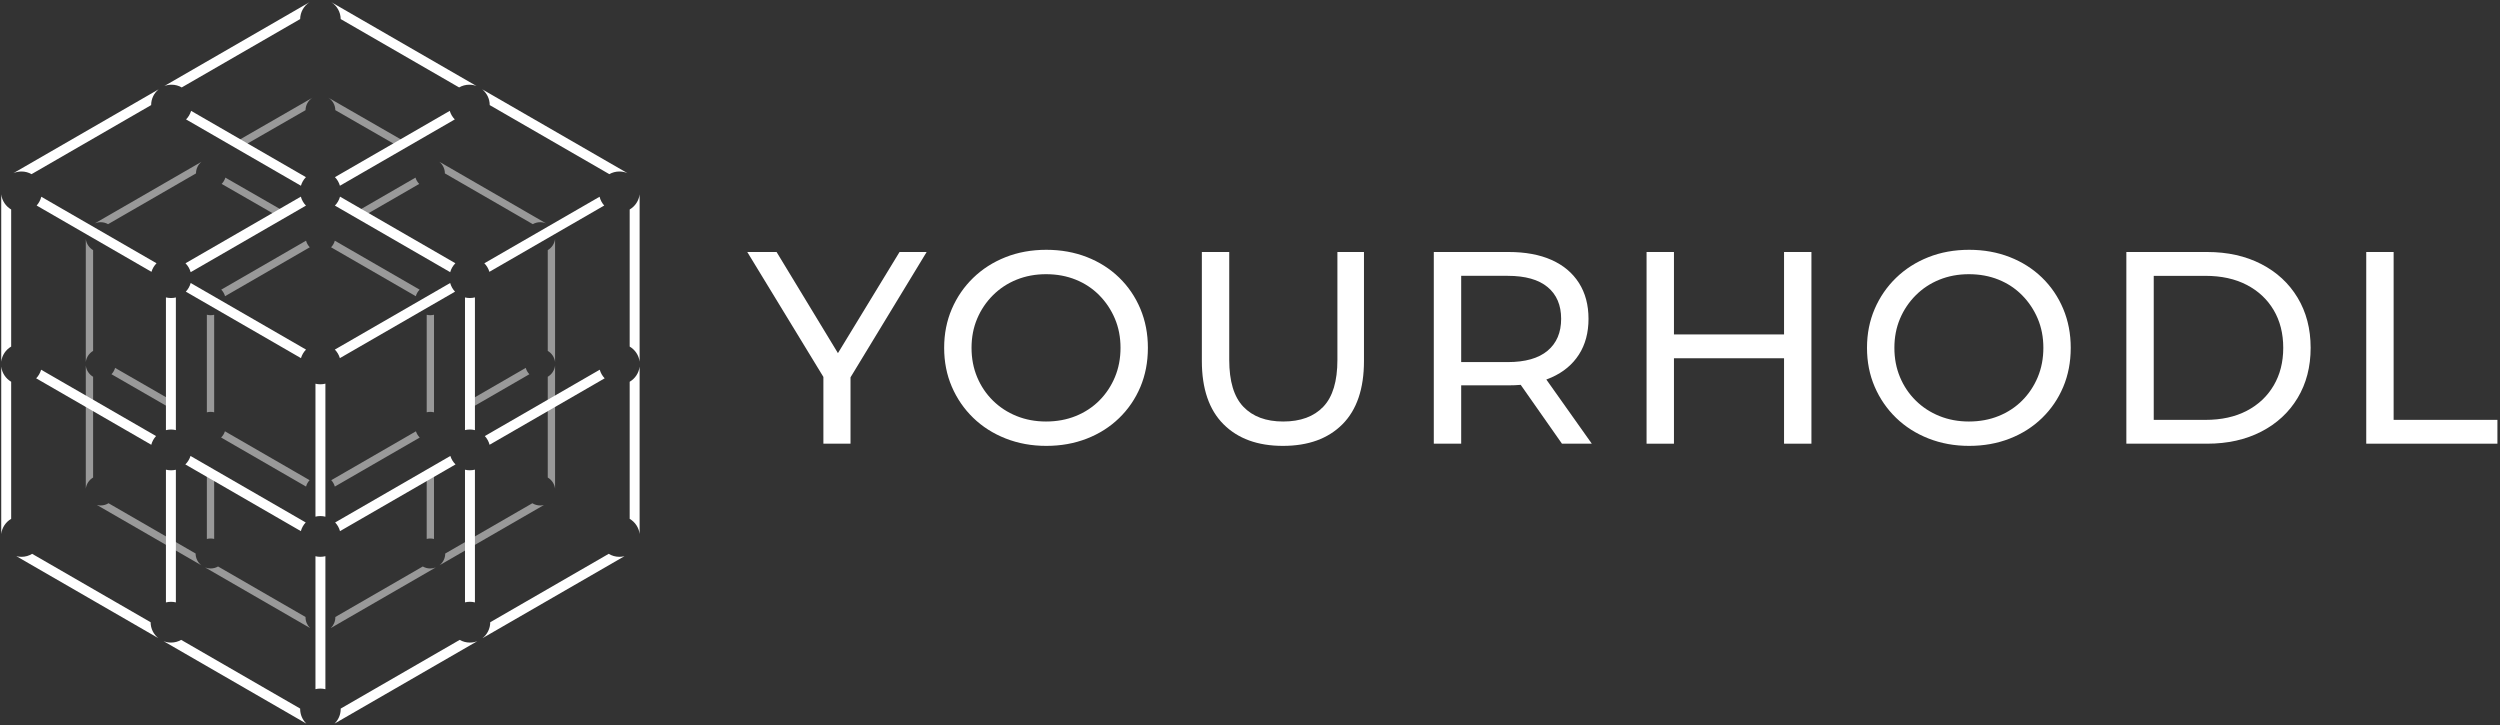 <svg xmlns="http://www.w3.org/2000/svg" width="1741" height="505" viewBox="0 0 1741 505"><rect x="0" y="0" width="1741" height="505" fill="#333333" stroke="none"/><g id="shapes-"><path id="path1" fill="#ffffff" stroke="none" opacity="0.5" d="M 299.64 395.89 C 300.99 395.89 302.28 395.64 303.46 395.17 L 230.36 437.38 C 232.32 435.48 233.53 432.82 233.53 429.88 C 233.53 429.81 233.53 429.74 233.53 429.67 L 294.44 394.5 C 295.97 395.39 297.74 395.89 299.64 395.89 Z M 370.73 350.46 L 370.73 350.46 L 310.07 385.48 C 310.06 388.78 308.52 391.72 306.12 393.64 L 378.82 351.67 C 377.98 351.89 377.09 352.01 376.18 352.01 C 374.19 352 372.32 351.44 370.73 350.46 Z M 292.31 304.7 C 291.1 303.51 290.18 302.02 289.66 300.36 L 230.69 334.41 C 231.85 335.64 232.72 337.16 233.17 338.85 L 292.31 304.7 Z M 326.23 279.25 C 327.38 280.49 328.23 282.02 328.67 283.71 L 368.66 260.61 C 367.48 259.39 366.6 257.88 366.13 256.2 L 366.13 256.2 L 326.23 279.25 Z M 289.35 123.69 L 249.5 146.71 C 250.69 147.93 251.57 149.43 252.05 151.11 L 291.93 128.08 C 290.74 126.86 289.84 125.37 289.35 123.69 Z M 233.52 76.71 L 276.67 101.51 C 278.21 100.62 279.99 100.11 281.89 100.11 C 283.19 100.11 284.43 100.35 285.58 100.78 L 228.71 68.05 C 231.57 69.89 233.48 73.08 233.52 76.71 Z M 309.81 120.75 L 371.04 156.1 C 372.56 155.24 374.32 154.74 376.19 154.74 C 377.67 154.74 379.08 155.05 380.35 155.6 L 305.98 112.66 C 308.31 114.58 309.81 117.49 309.81 120.75 Z M 289.58 206.28 C 290.06 204.53 290.99 202.97 292.23 201.72 L 233.17 167.62 C 232.7 169.37 231.79 170.95 230.56 172.21 L 289.58 206.28 Z M 302.24 219.18 C 301.41 219.39 300.54 219.51 299.64 219.51 C 298.78 219.51 297.95 219.41 297.16 219.21 L 297.16 287.12 C 297.96 286.92 298.79 286.82 299.64 286.82 C 300.54 286.82 301.41 286.93 302.24 287.15 L 302.24 219.18 Z M 297.15 328.52 L 297.15 375.31 C 297.95 375.11 298.78 375.01 299.63 375.01 C 300.53 375.01 301.4 375.12 302.23 375.34 L 302.23 328.49 C 301.4 328.7 300.53 328.82 299.63 328.82 C 298.78 328.82 297.95 328.72 297.15 328.52 Z M 381.46 174.19 L 381.46 244.36 C 384.21 245.97 386.15 248.81 386.55 252.11 L 386.55 166.43 C 386.15 169.74 384.21 172.57 381.46 174.19 Z M 381.46 262.38 L 381.46 332.55 C 384.21 334.16 386.15 337 386.55 340.3 L 386.55 254.62 C 386.15 257.93 384.21 260.76 381.46 262.38 Z M 146.66 395.89 C 145.31 395.89 144.02 395.64 142.84 395.17 L 215.94 437.38 C 213.98 435.48 212.77 432.82 212.77 429.88 C 212.77 429.81 212.77 429.74 212.77 429.67 L 151.86 394.5 C 150.33 395.39 148.55 395.89 146.66 395.89 Z M 70.11 352 C 69.2 352 68.31 351.88 67.47 351.66 L 140.17 393.63 C 137.77 391.72 136.23 388.78 136.22 385.47 L 75.57 350.45 L 75.57 350.45 C 73.98 351.44 72.11 352 70.11 352 Z M 213.13 338.84 C 213.58 337.15 214.45 335.63 215.61 334.4 L 156.64 300.35 C 156.12 302.01 155.2 303.5 153.99 304.69 L 213.13 338.84 Z M 80.16 256.2 L 80.16 256.2 C 79.69 257.88 78.81 259.39 77.63 260.61 L 118.35 284.07 C 118.79 282.38 119.64 280.86 120.79 279.61 L 80.16 256.2 Z M 154.36 128.07 L 195.69 151.83 C 196.17 150.15 197.06 148.65 198.24 147.43 L 156.94 123.69 C 156.45 125.37 155.56 126.86 154.36 128.07 Z M 217.58 68.06 L 160.71 100.79 C 161.86 100.36 163.1 100.12 164.4 100.12 C 166.3 100.12 168.09 100.63 169.62 101.52 L 212.77 76.72 C 212.82 73.08 214.72 69.89 217.58 68.06 Z M 140.32 112.67 L 65.95 155.61 C 67.22 155.06 68.63 154.75 70.11 154.75 C 71.98 154.75 73.74 155.24 75.26 156.11 L 136.49 120.76 C 136.49 117.49 137.98 114.58 140.32 112.67 Z M 215.74 172.2 C 214.51 170.94 213.59 169.37 213.13 167.61 L 154.07 201.71 C 155.31 202.96 156.24 204.53 156.72 206.27 L 215.74 172.2 Z M 144.06 287.15 C 144.89 286.94 145.76 286.82 146.66 286.82 C 147.52 286.82 148.35 286.92 149.14 287.12 L 149.14 219.21 C 148.34 219.41 147.51 219.51 146.66 219.51 C 145.76 219.51 144.89 219.4 144.06 219.18 L 144.06 287.15 Z M 146.66 328.09 C 145.76 328.09 144.89 327.98 144.06 327.76 L 144.06 375.34 C 144.89 375.13 145.76 375.01 146.66 375.01 C 147.52 375.01 148.35 375.11 149.14 375.31 L 149.14 327.79 C 148.34 327.99 147.51 328.09 146.66 328.09 Z M 59.75 166.44 L 59.75 252.12 C 60.15 248.81 62.09 245.98 64.84 244.37 L 64.84 174.2 C 62.09 172.57 60.14 169.74 59.75 166.44 Z M 59.75 254.63 L 59.75 340.31 C 60.15 337 62.09 334.17 64.84 332.56 L 64.84 262.39 C 62.09 260.76 60.14 257.93 59.75 254.63 Z"></path><path id="path2" fill="#ffffff" stroke="none" d="M 327.2 447.49 C 329.04 447.49 330.79 447.14 332.4 446.51 L 232.95 503.93 C 235.61 501.35 237.27 497.73 237.27 493.73 C 237.27 493.64 237.27 493.54 237.27 493.45 L 320.13 445.61 C 322.21 446.8 324.62 447.49 327.2 447.49 Z M 423.91 385.68 L 423.91 385.68 L 341.4 433.32 C 341.39 437.81 339.3 441.81 336.03 444.41 L 434.92 387.31 C 433.77 387.61 432.57 387.77 431.33 387.77 C 428.61 387.77 426.07 387.01 423.91 385.68 Z M 317.23 323.43 C 315.58 321.81 314.33 319.79 313.63 317.52 L 233.4 363.84 C 234.98 365.52 236.16 367.59 236.78 369.88 L 317.23 323.43 Z M 337.62 303.67 C 339.19 305.36 340.35 307.43 340.94 309.74 L 421.1 263.46 C 419.5 261.8 418.3 259.75 417.66 257.46 L 417.66 257.46 L 337.62 303.67 Z M 236.69 249.41 L 316.89 203.11 C 315.3 201.44 314.12 199.37 313.5 197.08 L 233.18 243.45 C 234.8 245.1 236.03 247.14 236.69 249.41 Z M 337.29 183.35 C 338.92 184.99 340.14 187.03 340.82 189.3 L 420.78 143.13 C 419.24 141.42 418.11 139.33 417.55 137.01 L 337.29 183.35 Z M 313.21 77.2 L 233.25 123.37 C 234.86 125.02 236.07 127.07 236.72 129.35 L 316.72 83.16 C 315.1 81.51 313.87 79.47 313.21 77.2 Z M 237.26 13.28 L 319.73 60.89 C 321.82 59.68 324.24 58.99 326.83 58.99 C 328.6 58.99 330.29 59.31 331.85 59.9 L 230.72 1.51 C 234.61 4.01 237.2 8.34 237.26 13.28 Z M 341.04 73.19 L 424.33 121.28 C 426.4 120.1 428.79 119.43 431.34 119.43 C 433.35 119.43 435.27 119.85 437 120.6 L 335.82 62.2 C 339 64.8 341.04 68.76 341.04 73.19 Z M 313.52 189.54 C 314.18 187.16 315.44 185.03 317.13 183.33 L 236.79 136.94 C 236.16 139.32 234.91 141.47 233.23 143.18 L 313.52 189.54 Z M 219.69 267.22 L 219.69 359.79 C 220.78 359.52 221.9 359.38 223.07 359.38 C 224.29 359.38 225.48 359.53 226.61 359.82 L 226.61 267.18 C 225.48 267.47 224.29 267.62 223.07 267.62 C 221.9 267.62 220.77 267.48 219.69 267.22 Z M 219.69 387.37 L 219.69 479.94 C 220.78 479.67 221.9 479.53 223.07 479.53 C 224.29 479.53 225.48 479.68 226.61 479.97 L 226.61 387.33 C 225.48 387.62 224.29 387.77 223.07 387.77 C 221.9 387.77 220.77 387.64 219.69 387.37 Z M 330.74 207.1 C 329.61 207.39 328.42 207.54 327.2 207.54 C 326.03 207.54 324.91 207.4 323.82 207.14 L 323.82 299.52 C 324.9 299.25 326.03 299.11 327.2 299.11 C 328.42 299.11 329.61 299.26 330.74 299.55 L 330.74 207.1 Z M 323.82 327.11 L 323.82 419.49 C 324.9 419.22 326.03 419.08 327.2 419.08 C 328.42 419.08 329.61 419.23 330.74 419.52 L 330.74 327.06 C 329.61 327.35 328.42 327.5 327.2 327.5 C 326.04 327.52 324.91 327.38 323.82 327.11 Z M 438.51 145.89 L 438.51 241.35 C 442.25 243.55 444.89 247.4 445.43 251.89 L 445.43 135.34 C 444.89 139.84 442.25 143.69 438.51 145.89 Z M 438.51 265.86 L 438.51 361.32 C 442.25 363.52 444.89 367.37 445.43 371.86 L 445.43 255.31 C 444.89 259.81 442.25 263.66 438.51 265.86 Z M 119.1 447.49 C 117.26 447.49 115.51 447.14 113.9 446.51 L 213.35 503.93 C 210.69 501.35 209.03 497.73 209.03 493.73 C 209.03 493.64 209.03 493.54 209.03 493.45 L 126.17 445.61 C 124.09 446.8 121.67 447.49 119.1 447.49 Z M 14.96 387.77 C 13.72 387.77 12.52 387.61 11.37 387.31 L 110.26 444.41 C 106.99 441.81 104.9 437.81 104.89 433.32 L 22.38 385.68 L 22.38 385.68 C 20.22 387.01 17.68 387.77 14.96 387.77 Z M 209.52 369.88 C 210.13 367.59 211.31 365.52 212.9 363.84 L 132.67 317.52 C 131.97 319.78 130.71 321.81 129.07 323.43 L 209.52 369.88 Z M 28.63 257.46 L 28.63 257.46 C 27.99 259.74 26.79 261.8 25.19 263.46 L 105.35 309.74 C 105.95 307.44 107.1 305.37 108.67 303.67 L 28.63 257.46 Z M 213.11 243.45 L 132.79 197.08 C 132.17 199.37 130.99 201.43 129.4 203.11 L 209.6 249.41 C 210.27 247.14 211.49 245.1 213.11 243.45 Z M 28.75 137.01 C 28.19 139.32 27.06 141.41 25.52 143.13 L 105.48 189.3 C 106.15 187.03 107.38 184.99 109.01 183.35 L 28.75 137.01 Z M 129.57 83.16 L 209.57 129.35 C 210.22 127.07 211.43 125.02 213.04 123.37 L 133.08 77.2 C 132.42 79.47 131.2 81.51 129.57 83.16 Z M 215.57 1.51 L 114.44 59.9 C 116 59.31 117.69 58.99 119.46 58.99 C 122.05 58.99 124.47 59.68 126.56 60.89 L 209.03 13.28 C 209.1 8.34 211.69 4.01 215.57 1.51 Z M 110.47 62.2 L 9.3 120.6 C 11.03 119.85 12.95 119.43 14.96 119.43 C 17.51 119.43 19.9 120.1 21.97 121.28 L 105.26 73.19 C 105.26 68.76 107.29 64.8 110.47 62.2 Z M 213.07 143.19 C 211.39 141.48 210.15 139.33 209.51 136.95 L 129.17 183.34 C 130.86 185.04 132.12 187.17 132.78 189.55 L 213.07 143.19 Z M 115.56 299.56 C 116.69 299.27 117.88 299.12 119.1 299.12 C 120.27 299.12 121.39 299.26 122.48 299.53 L 122.48 207.15 C 121.39 207.42 120.27 207.55 119.1 207.55 C 117.88 207.55 116.69 207.4 115.56 207.11 L 115.56 299.56 Z M 119.1 327.52 C 117.88 327.52 116.69 327.37 115.56 327.08 L 115.56 419.54 C 116.69 419.25 117.88 419.1 119.1 419.1 C 120.27 419.1 121.39 419.24 122.48 419.51 L 122.48 327.13 C 121.39 327.38 120.26 327.52 119.1 327.52 Z M 0.86 135.34 L 0.86 251.89 C 1.4 247.39 4.04 243.54 7.78 241.35 L 7.78 145.89 C 4.05 143.69 1.4 139.84 0.86 135.34 Z M 0.86 255.31 L 0.86 371.86 C 1.4 367.36 4.04 363.51 7.78 361.32 L 7.78 265.86 C 4.05 263.66 1.4 259.81 0.86 255.31 Z"></path></g><g id="-"><path id="path3" fill="#ffffff" stroke="none" d="M 573.41 308.99 L 573.41 257.88 L 577.8 269.7 L 520.4 175.49 L 540.81 175.49 L 589.06 255.02 L 578 255.02 L 626.44 175.49 L 645.32 175.49 L 588.1 269.7 L 592.3 257.88 L 592.3 308.99 L 573.41 308.99 Z"></path><path id="path4" fill="#ffffff" stroke="none" d="M 728.65 310.51 C 718.48 310.51 709.04 308.79 700.33 305.36 C 691.62 301.93 684.09 297.13 677.73 290.96 C 671.37 284.79 666.41 277.58 662.85 269.31 C 659.29 261.05 657.51 252.02 657.51 242.23 C 657.51 232.44 659.29 223.42 662.85 215.15 C 666.41 206.89 671.37 199.67 677.73 193.51 C 684.09 187.34 691.59 182.54 700.23 179.11 C 708.87 175.68 718.35 173.96 728.65 173.96 C 738.82 173.96 748.23 175.65 756.87 179.01 C 765.51 182.38 773.01 187.15 779.37 193.31 C 785.73 199.48 790.65 206.73 794.15 215.05 C 797.65 223.38 799.39 232.44 799.39 242.23 C 799.39 252.15 797.64 261.24 794.15 269.5 C 790.65 277.77 785.73 284.98 779.37 291.15 C 773.01 297.32 765.51 302.09 756.87 305.45 C 748.22 308.83 738.82 310.51 728.65 310.51 Z M 728.46 293.54 C 735.96 293.54 742.86 292.27 749.15 289.73 C 755.44 287.19 760.91 283.6 765.55 278.96 C 770.19 274.32 773.81 268.88 776.42 262.65 C 779.02 256.42 780.33 249.62 780.33 242.25 C 780.33 234.88 779.03 228.11 776.42 221.94 C 773.81 215.77 770.19 210.34 765.55 205.63 C 760.91 200.93 755.44 197.3 749.15 194.76 C 742.86 192.22 735.96 190.95 728.46 190.95 C 721.09 190.95 714.25 192.22 707.96 194.76 C 701.67 197.3 696.17 200.93 691.46 205.63 C 686.75 210.34 683.1 215.77 680.49 221.94 C 677.88 228.11 676.58 234.88 676.58 242.25 C 676.58 249.63 677.88 256.43 680.49 262.65 C 683.09 268.88 686.75 274.32 691.46 278.96 C 696.16 283.6 701.66 287.19 707.96 289.73 C 714.25 292.27 721.08 293.54 728.46 293.54 Z"></path><path id="path5" fill="#ffffff" stroke="none" d="M 893.42 310.51 C 875.88 310.51 862.08 305.49 852.04 295.44 C 842 285.4 836.97 270.71 836.97 251.39 L 836.97 175.49 L 856.04 175.49 L 856.04 250.63 C 856.04 265.5 859.31 276.37 865.86 283.24 C 872.41 290.11 881.66 293.54 893.61 293.54 C 905.69 293.54 915 290.11 921.55 283.24 C 928.1 276.37 931.37 265.5 931.37 250.63 L 931.37 175.49 L 949.87 175.49 L 949.87 251.39 C 949.87 270.72 944.88 285.4 934.9 295.44 C 924.91 305.49 911.09 310.51 893.42 310.51 Z"></path><path id="path6" fill="#ffffff" stroke="none" d="M 998.5 308.99 L 998.5 175.49 L 1050.56 175.49 C 1062.26 175.49 1072.23 177.33 1080.5 181.02 C 1088.76 184.71 1095.12 190.05 1099.57 197.04 C 1104.02 204.03 1106.24 212.36 1106.24 222.02 C 1106.24 231.68 1104.01 239.98 1099.57 246.91 C 1095.12 253.84 1088.76 259.15 1080.5 262.83 C 1072.23 266.52 1062.25 268.36 1050.56 268.36 L 1008.99 268.36 L 1017.57 259.59 L 1017.57 308.98 L 998.5 308.98 Z M 1017.57 261.5 L 1008.99 252.16 L 1049.99 252.16 C 1062.2 252.16 1071.44 249.52 1077.74 244.25 C 1084.03 238.98 1087.18 231.57 1087.18 222.03 C 1087.18 212.49 1084.03 205.12 1077.74 199.91 C 1071.45 194.7 1062.2 192.09 1049.99 192.09 L 1008.99 192.09 L 1017.57 182.55 L 1017.57 261.5 Z M 1087.75 308.99 L 1053.8 260.55 L 1074.21 260.55 L 1108.54 308.99 L 1087.75 308.99 Z"></path><path id="path7" fill="#ffffff" stroke="none" d="M 1165.74 308.99 L 1146.67 308.99 L 1146.67 175.49 L 1165.74 175.49 L 1165.74 308.99 Z M 1244.12 249.49 L 1163.83 249.49 L 1163.83 232.9 L 1244.12 232.9 L 1244.12 249.49 Z M 1242.41 175.49 L 1261.48 175.49 L 1261.48 308.98 L 1242.41 308.98 L 1242.41 175.49 Z"></path><path id="path8" fill="#ffffff" stroke="none" d="M 1371.32 310.51 C 1361.15 310.51 1351.71 308.79 1343 305.36 C 1334.29 301.93 1326.76 297.13 1320.4 290.96 C 1314.04 284.79 1309.08 277.58 1305.52 269.31 C 1301.96 261.05 1300.18 252.02 1300.18 242.23 C 1300.18 232.44 1301.96 223.42 1305.52 215.15 C 1309.08 206.89 1314.04 199.67 1320.4 193.51 C 1326.76 187.34 1334.26 182.54 1342.9 179.11 C 1351.54 175.68 1361.02 173.96 1371.32 173.96 C 1381.49 173.96 1390.9 175.65 1399.54 179.01 C 1408.18 182.38 1415.68 187.15 1422.04 193.31 C 1428.4 199.48 1433.32 206.73 1436.82 215.05 C 1440.32 223.38 1442.06 232.44 1442.06 242.23 C 1442.06 252.15 1440.31 261.24 1436.82 269.5 C 1433.32 277.77 1428.4 284.98 1422.04 291.15 C 1415.68 297.32 1408.18 302.09 1399.54 305.45 C 1390.9 308.83 1381.49 310.51 1371.32 310.51 Z M 1371.13 293.54 C 1378.63 293.54 1385.53 292.27 1391.82 289.73 C 1398.11 287.19 1403.58 283.6 1408.22 278.96 C 1412.86 274.32 1416.48 268.88 1419.09 262.65 C 1421.69 256.42 1423 249.62 1423 242.25 C 1423 234.88 1421.7 228.11 1419.09 221.94 C 1416.48 215.77 1412.86 210.34 1408.22 205.63 C 1403.58 200.93 1398.11 197.3 1391.82 194.76 C 1385.53 192.22 1378.63 190.95 1371.13 190.95 C 1363.76 190.95 1356.92 192.22 1350.63 194.76 C 1344.34 197.3 1338.84 200.93 1334.13 205.63 C 1329.42 210.34 1325.77 215.77 1323.16 221.94 C 1320.55 228.11 1319.25 234.88 1319.25 242.25 C 1319.25 249.63 1320.55 256.43 1323.16 262.65 C 1325.76 268.88 1329.42 274.32 1334.13 278.96 C 1338.83 283.6 1344.33 287.19 1350.63 289.73 C 1356.93 292.27 1363.76 293.54 1371.13 293.54 Z"></path><path id="path9" fill="#ffffff" stroke="none" d="M 1480.79 308.99 L 1480.79 175.49 L 1537.05 175.49 C 1551.29 175.49 1563.84 178.29 1574.71 183.88 C 1585.58 189.48 1594.03 197.3 1600.07 207.34 C 1606.11 217.38 1609.13 229.02 1609.13 242.24 C 1609.13 255.46 1606.11 267.1 1600.07 277.14 C 1594.03 287.18 1585.58 295 1574.71 300.6 C 1563.84 306.2 1551.28 308.99 1537.05 308.99 L 1480.79 308.99 Z M 1499.86 292.4 L 1535.9 292.4 C 1546.96 292.4 1556.53 290.3 1564.6 286.11 C 1572.67 281.91 1578.93 276.03 1583.38 268.47 C 1587.83 260.91 1590.05 252.17 1590.05 242.25 C 1590.05 232.21 1587.82 223.44 1583.38 215.93 C 1578.93 208.43 1572.67 202.58 1564.6 198.39 C 1556.52 194.19 1546.96 192.1 1535.9 192.1 L 1499.86 192.1 L 1499.86 292.4 Z"></path><path id="path10" fill="#ffffff" stroke="none" d="M 1647.85 308.99 L 1647.85 175.49 L 1666.92 175.49 L 1666.92 292.39 L 1739.2 292.39 L 1739.2 308.98 L 1647.85 308.98 Z"></path></g></svg>